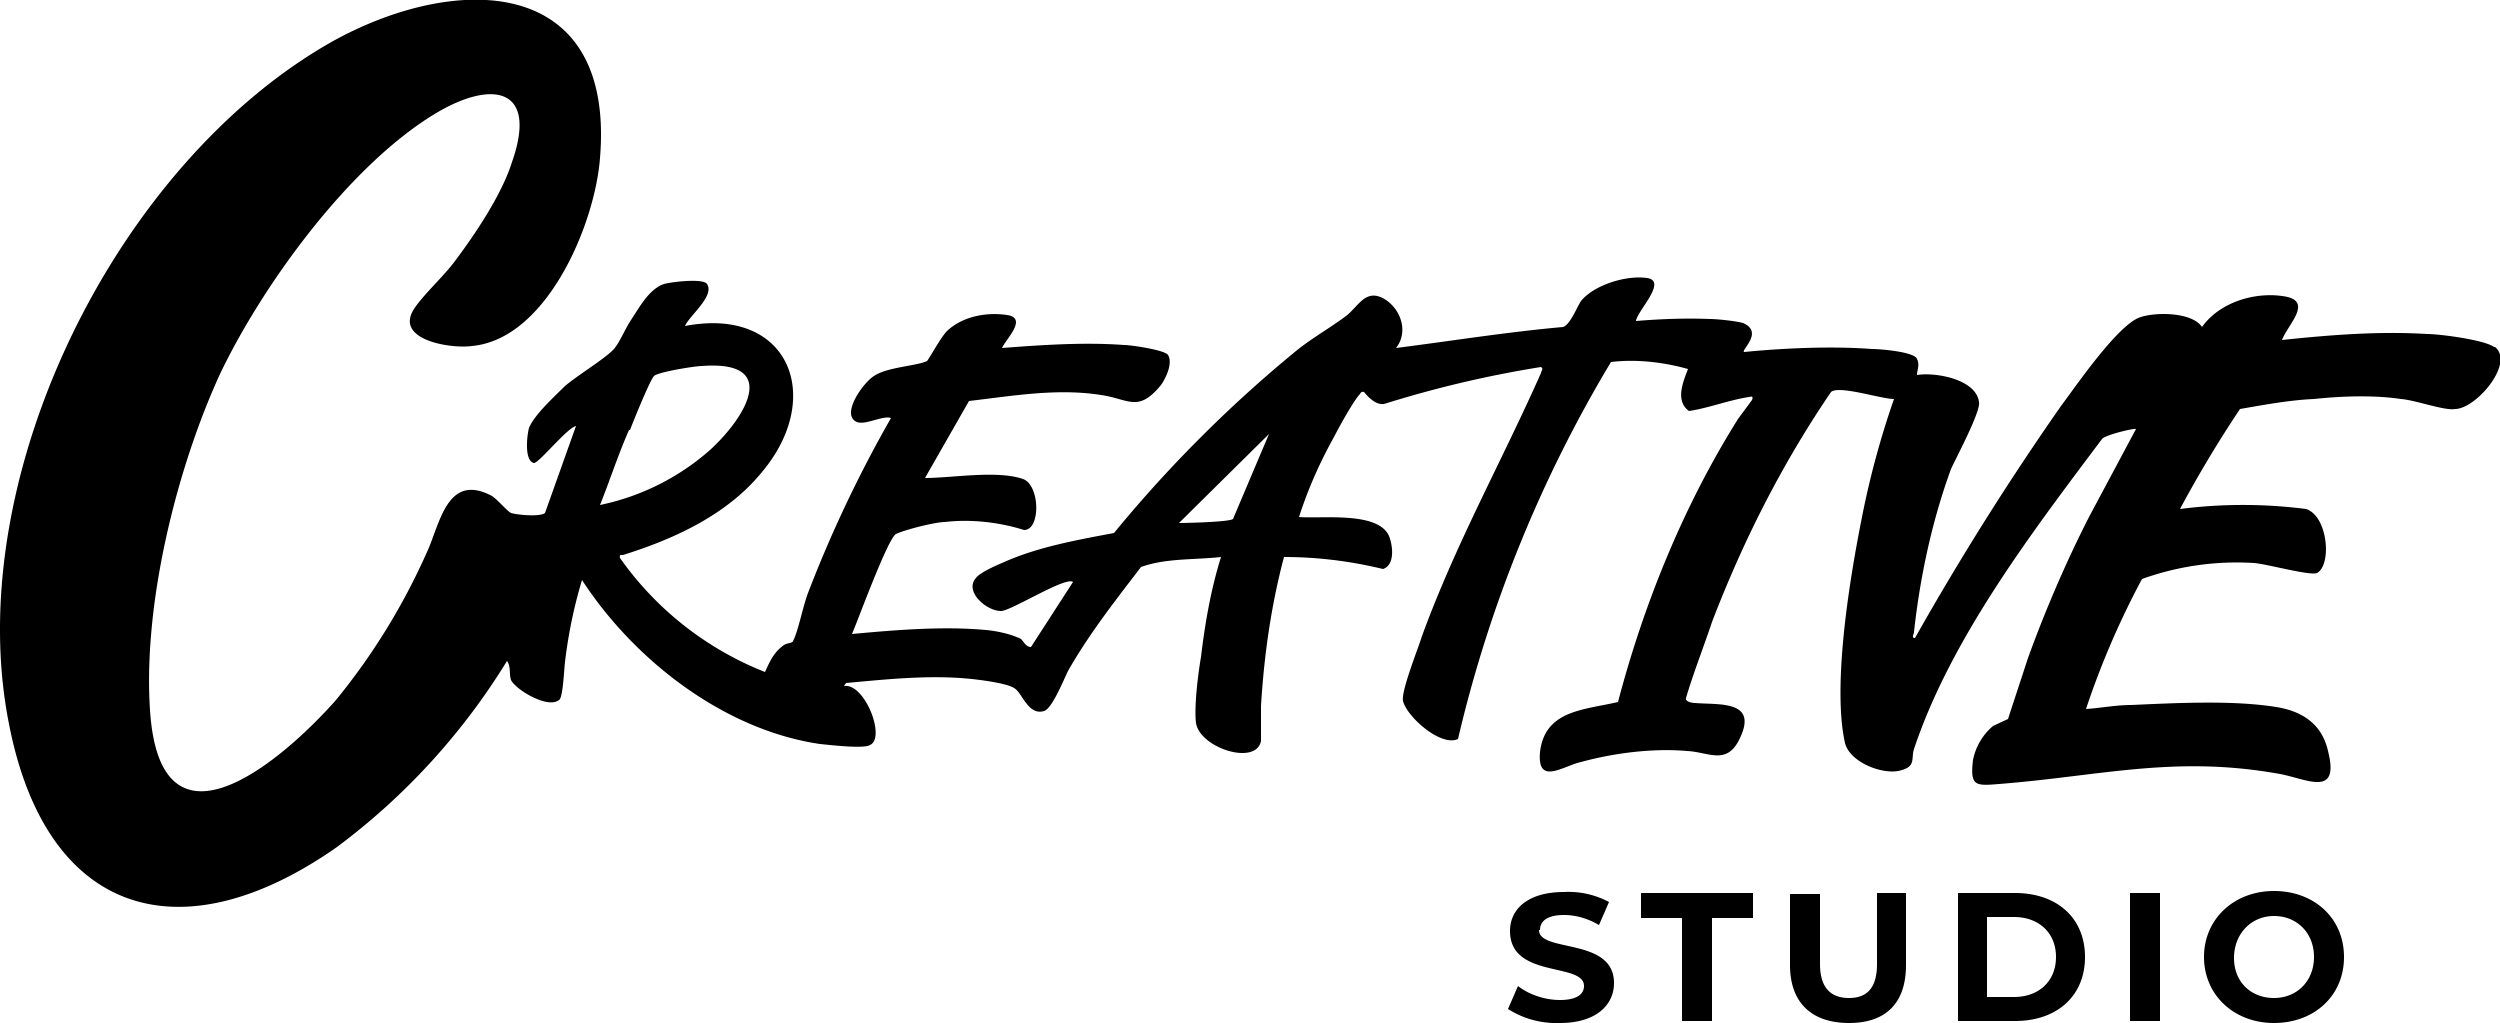 <?xml version="1.0" encoding="UTF-8"?> <svg xmlns="http://www.w3.org/2000/svg" data-name="Calque 1" viewBox="0 0 250 102.3"><path d="M249.4 34.7c-.9-.7-5.4-1.3-6.7-1.3-4.8-.3-9.8.1-14.5.6.6-1.6 3.3-4 0-4.4-2.9-.4-6.3.7-8 3.1-1-1.5-4.6-1.5-6.1-1-2.2.6-6.5 6.9-8 8.9a284.8 284.8 0 0 0-14.6 23.2c-.4 0-.1-.4-.1-.6.6-5.5 1.8-11.1 3.7-16.3.6-1.3 3-5.8 2.8-6.7-.3-2.3-4.4-3-6.2-2.7 0-.5.3-1 0-1.6-.2-.7-3.6-1-4.5-1-4-.3-8.7-.1-12.8.3-.3-.2 2-2-.1-2.9-.7-.2-2.6-.4-3.3-.4-2.5-.1-5 0-7.4.2.1-1 3.2-4 1.1-4.3s-5.3.7-6.6 2.3c-.4.6-1.1 2.4-1.8 2.6-5.6.5-11.2 1.4-16.7 2.1 1.2-1.5.6-3.7-1-4.8-2-1.3-2.7.6-4 1.6-1.6 1.2-3.4 2.2-5 3.5a131 131 0 0 0-18.2 18.2c-3.7.7-7.7 1.4-11.2 3-.5.2-2.3 1-2.6 1.5-1.2 1.3 1 3.3 2.5 3.3 1 0 6.5-3.5 7.2-2.9l-4.2 6.5c-.5 0-.7-.5-1-.8-1-.5-2.4-.8-3.5-.9-4.3-.4-9.1 0-13.4.4.6-1.4 3.6-9.6 4.4-10s3.9-1.2 4.9-1.2c2.5-.3 5.4 0 7.9.8 1.7 0 1.6-4.5-.1-5.1-2.6-.9-7.1-.1-9.8-.1l4.4-7.7c4.3-.5 8.8-1.3 13.2-.6 2.8.4 3.7 1.8 6-1 .5-.7 1.2-2.2.7-3-.3-.5-3.7-1-4.4-1-4-.3-8.3 0-12.2.3.4-.9 2.6-3 .5-3.3-2-.3-4.4.1-6 1.6-.6.6-1.8 2.8-2 3-1 .5-4 .6-5.3 1.5-1 .6-3.2 3.6-1.9 4.5.8.6 2.7-.6 3.6-.3-3.2 5.6-6 11.5-8.3 17.5-.5 1.3-1 3.9-1.5 4.8 0 .2-.6.2-.9.4-1 .7-1.4 1.6-1.9 2.7A32.2 32.2 0 0 1 62 55.8c-.1-.4.2-.3.3-.3 5.1-1.6 10.4-4 13.9-8.3 6.3-7.5 2.7-16.6-7.7-14.6.4-1 3-3 2.2-4.2-.4-.6-3.6-.2-4.3 0-1.5.5-2.5 2.4-3.3 3.6-.6.9-1.2 2.4-1.8 3-1 1-3.5 2.5-4.8 3.6-1 1-3.1 2.9-3.6 4.2-.2.7-.5 3.3.5 3.5.5 0 3.3-3.5 4.2-3.7l-3.1 8.7c-.5.4-2.7.2-3.4 0-.5-.3-1.2-1.2-1.9-1.7-4.5-2.4-5.2 2.8-6.5 5.6A65 65 0 0 1 33.6 70C28.3 76 16 86.6 15 71c-.7-10.5 2.6-24 7-33.6 4.3-9 13.1-21.1 21.8-26.2 5.5-3.2 10-2.4 7.4 5-1 3.2-3.6 7.1-5.7 9.9-1.1 1.5-3.2 3.4-4.1 4.8-2 3.1 3.7 4 5.8 3.7 7.5-.7 12.3-12.2 12.8-18.8C61.5-2.3 46-2.8 33.5 4 11.7 16.1-4 47.8.9 72.4 4.6 91.5 18 95.7 33.7 84.7a66.7 66.7 0 0 0 17-18.6c.4.5.2 1.3.4 1.9.5 1 3.7 2.9 4.8 2 .4-.2.5-3 .6-3.8a48 48 0 0 1 1.7-8.2C63.4 66 72.4 73 82 74.4c1 .1 4.4.5 5 .1 1.6-.7-.5-6.2-2.6-5.9l.2-.3c4.4-.4 9-.9 13.4-.3.8.1 2.8.4 3.4.8.8.4 1.4 2.8 3 2.3.8-.2 2-3.2 2.4-4 2.1-3.7 4.7-7 7.3-10.4 2.5-.9 5.3-.7 8-1-1 3.2-1.6 6.6-2 10-.3 1.7-.7 5-.5 6.6.4 2.5 6 4.3 6.5 1.8v-3.5c.3-5 1-10 2.3-14.9 3.3 0 6.6.4 9.9 1.2 1.2-.4 1-2.3.6-3.3-1.1-2.5-6.8-1.7-9-1.9.9-2.8 2.1-5.5 3.5-8 .5-1 2-3.7 2.6-4.3 0 0 .1-.3.4-.2.5.6 1.2 1.3 2 1.2a111 111 0 0 1 15.7-3.7c.3.2 0 .4 0 .6-4 9-8.5 17-11.9 26.3-.4 1.3-2.1 5.5-1.9 6.5.4 1.6 3.8 4.6 5.5 3.8a131.4 131.4 0 0 1 15.3-37.7c2.5-.3 5.2 0 7.7.7-.5 1.3-1.3 3.2.1 4.2 2-.3 4-1.1 6-1.4.1 0 .5-.2.3.3l-1.4 1.9c-5.4 8.6-9.4 18.4-12 28.3-3.4.8-7.3.8-7.8 5-.3 3.4 2.3 1.4 4.1 1 3.3-.9 7.2-1.4 10.6-1.1 2.2.1 4 1.5 5.3-1.3 1.8-3.8-2.1-3.3-4.5-3.5-.2 0-1-.1-.9-.5.7-2.4 1.8-5.2 2.6-7.6 3.1-8.1 7-15.8 11.9-23 .8-.7 5 .7 6.3.7a86.8 86.8 0 0 0-3.2 11.8c-1.2 6-3 16.8-1.7 22.6.5 2 4 3.3 5.7 2.7 1.4-.4.9-1.2 1.2-2.1 3.7-11.1 11.9-21.8 18.8-31 .3-.4 3.2-1.1 3.4-1l-4.7 8.8c-2.3 4.5-4.4 9.4-6.1 14.1l-2 6.1-1.5.7a6 6 0 0 0-2 3.4c-.3 2.6.2 2.6 2.6 2.4 10.2-.8 17.6-2.9 28.1-1 2.7.5 6 2.4 4.8-2.3-.6-2.7-2.6-4-5.2-4.4-4.3-.7-10-.4-14.5-.2-1.5 0-3 .3-4.5.4a83 83 0 0 1 5.6-13 28 28 0 0 1 11.2-1.6c1.3.1 5.6 1.3 6.3 1 1.5-.8 1.1-5.7-1.1-6.4a49.3 49.3 0 0 0-12.6 0 120.6 120.6 0 0 1 6-10c2.3-.4 5-.9 7.4-1 2.8-.3 6-.4 8.7 0 1.4.1 4.4 1.2 5.4 1 2.1 0 6-4.6 4-6.2ZM63 43c.3-.8 2-5 2.4-5.4.4-.4 4.1-1 4.8-1 8-.6 4.2 5.3.8 8.4A24 24 0 0 1 60 50.5c1-2.5 1.8-5 2.9-7.5Zm60.3 8.9c-.4.3-4.6.4-5.4.4l9-8.9-3.6 8.5ZM154 93c0-.8.6-1.5 2.4-1.5 1.1 0 2.3.3 3.5 1l1-2.3a8.6 8.6 0 0 0-4.5-1c-3.6 0-5.4 1.7-5.4 3.9 0 4.8 7.4 3.1 7.4 5.5 0 .8-.7 1.4-2.4 1.4-1.6 0-3.2-.6-4.2-1.4l-1 2.3a9 9 0 0 0 5.2 1.4c3.6 0 5.4-1.8 5.4-4 0-4.6-7.5-3-7.5-5.3ZM164.1 91.8h4.1v10.3h3V91.8h4.1v-2.5h-11.2v2.5zM187.7 96.4c0 2.4-1 3.4-2.8 3.4s-2.9-1-2.9-3.4v-7h-3v7.1c0 3.8 2.2 5.8 5.9 5.8s5.7-2 5.7-5.8v-7.2h-2.9v7ZM201.6 89.3h-5.8v12.8h5.7c4.2 0 7-2.5 7-6.4s-2.8-6.4-7-6.4Zm-.2 10.4h-2.7v-8h2.7c2.5 0 4.2 1.6 4.2 4s-1.7 4-4.2 4ZM213 89.3h3v12.8h-3zM227.4 89.1c-4 0-7 2.8-7 6.6s3 6.6 7 6.6 7-2.7 7-6.6-3-6.6-7-6.6Zm0 10.7c-2.3 0-4-1.6-4-4s1.7-4.2 4-4.2 4 1.7 4 4.1-1.7 4.1-4 4.1Z"></path></svg> 